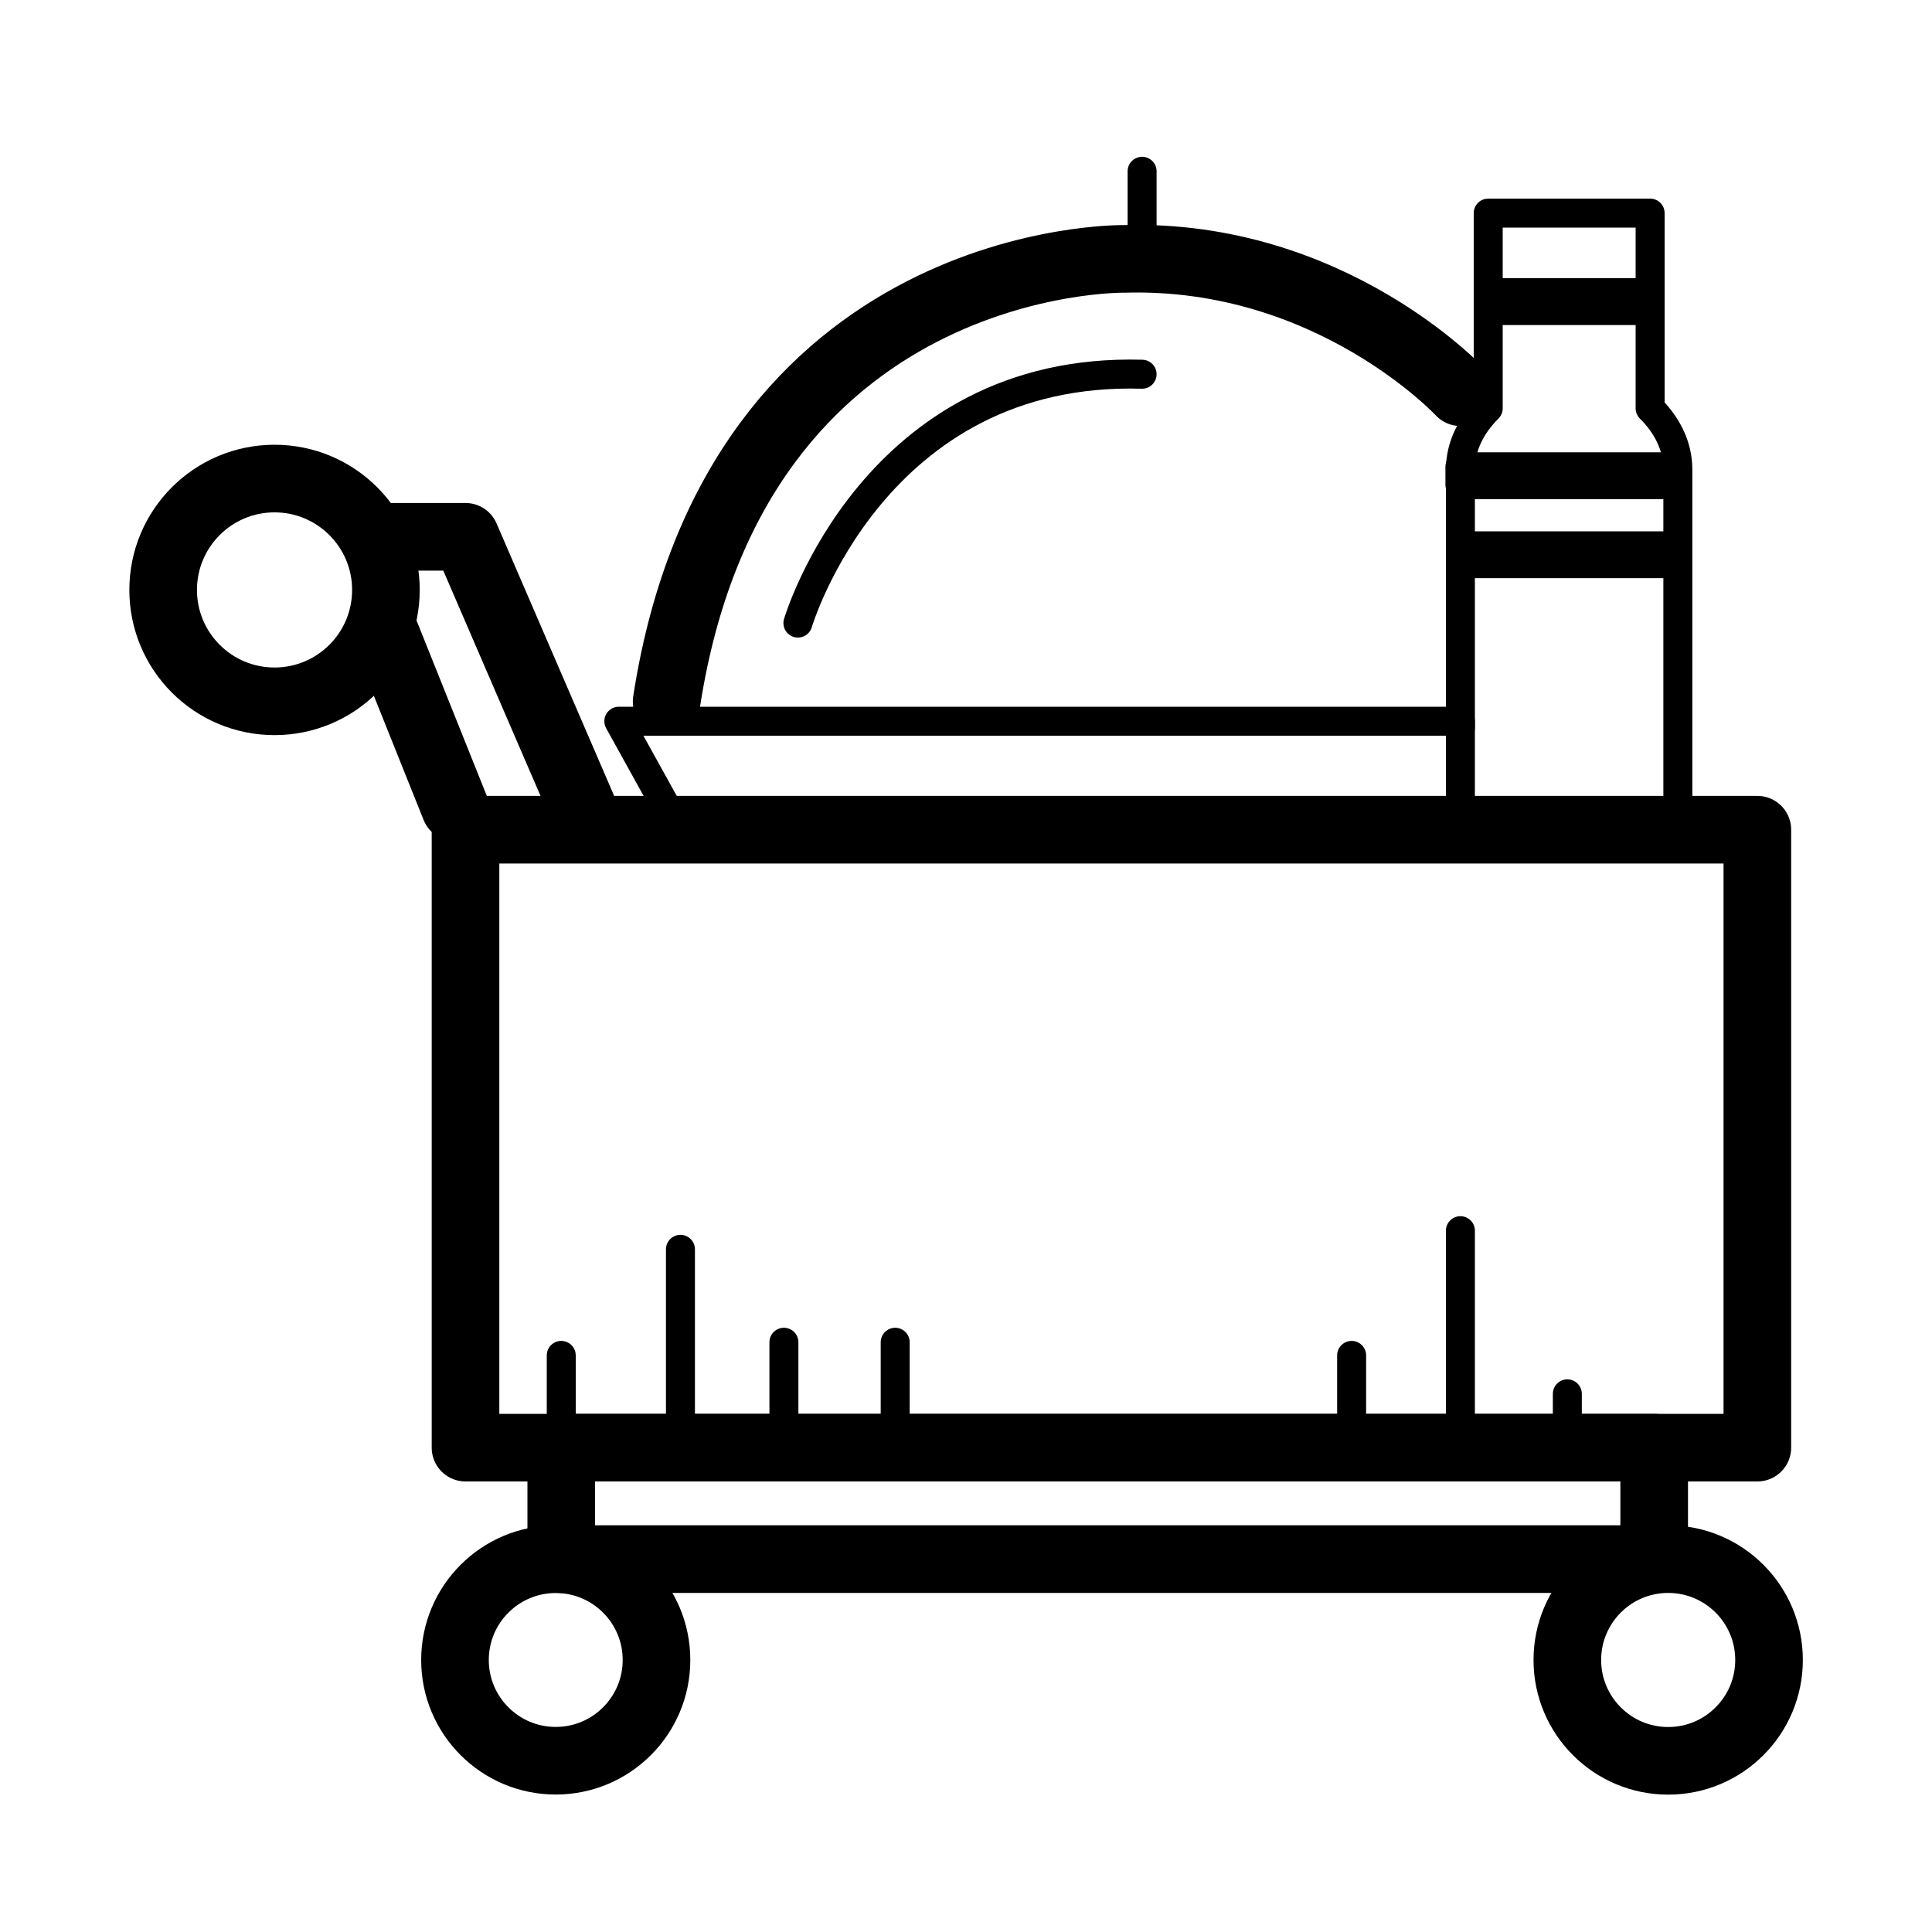 <?xml version="1.0" encoding="utf-8"?>
<!-- Generator: Adobe Illustrator 16.0.3, SVG Export Plug-In . SVG Version: 6.00 Build 0)  -->
<!DOCTYPE svg PUBLIC "-//W3C//DTD SVG 1.1//EN" "http://www.w3.org/Graphics/SVG/1.1/DTD/svg11.dtd">
<svg version="1.1" xmlns="http://www.w3.org/2000/svg" xmlns:xlink="http://www.w3.org/1999/xlink" x="0px" y="0px" width="20px"
	 height="20px" viewBox="0 0 20 20" enable-background="new 0 0 20 20" xml:space="preserve">
<g id="Layer_2">
</g>
<g id="Layer_1">
	<g>
		
			<rect x="4.819" y="8.589" fill="none" stroke="#000000" stroke-width="0.7" stroke-linecap="round" stroke-linejoin="round" stroke-miterlimit="10" width="13.373" height="6.397"/>
		
			<rect x="5.81" y="14.986" fill="none" stroke="#000000" stroke-width="0.7" stroke-linecap="round" stroke-linejoin="round" stroke-miterlimit="10" width="11.314" height="1.154"/>
		
			<circle fill="none" stroke="#000000" stroke-width="0.7" stroke-linecap="round" stroke-linejoin="round" stroke-miterlimit="10" cx="5.753" cy="17.184" r="1.043"/>
		
			<circle fill="none" stroke="#000000" stroke-width="0.7" stroke-linecap="round" stroke-linejoin="round" stroke-miterlimit="10" cx="17.269" cy="17.184" r="1.044"/>
		
			<line fill="none" stroke="#000000" stroke-width="0.3" stroke-linecap="round" stroke-linejoin="round" stroke-miterlimit="10" x1="5.81" y1="14.031" x2="5.81" y2="14.827"/>
		
			<line fill="none" stroke="#000000" stroke-width="0.3" stroke-linecap="round" stroke-linejoin="round" stroke-miterlimit="10" x1="7.044" y1="12.933" x2="7.044" y2="14.636"/>
		
			<line fill="none" stroke="#000000" stroke-width="0.3" stroke-linecap="round" stroke-linejoin="round" stroke-miterlimit="10" x1="8.115" y1="13.895" x2="8.115" y2="14.636"/>
		
			<line fill="none" stroke="#000000" stroke-width="0.3" stroke-linecap="round" stroke-linejoin="round" stroke-miterlimit="10" x1="9.267" y1="13.895" x2="9.267" y2="14.746"/>
		
			<line fill="none" stroke="#000000" stroke-width="0.3" stroke-linecap="round" stroke-linejoin="round" stroke-miterlimit="10" x1="13.992" y1="14.031" x2="13.992" y2="14.636"/>
		
			<line fill="none" stroke="#000000" stroke-width="0.3" stroke-linecap="round" stroke-linejoin="round" stroke-miterlimit="10" x1="15.118" y1="12.74" x2="15.118" y2="14.636"/>
		
			<line fill="none" stroke="#000000" stroke-width="0.3" stroke-linecap="round" stroke-linejoin="round" stroke-miterlimit="10" x1="16.225" y1="14.429" x2="16.225" y2="14.746"/>
		
			<circle fill="none" stroke="#000000" stroke-width="0.7" stroke-linecap="round" stroke-linejoin="round" stroke-miterlimit="10" cx="2.842" cy="6.107" r="1.153"/>
		
			<line fill="none" stroke="#000000" stroke-width="0.7" stroke-linecap="round" stroke-linejoin="round" stroke-miterlimit="10" x1="3.995" y1="6.573" x2="4.71" y2="8.358"/>
		
			<polyline fill="none" stroke="#000000" stroke-width="0.7" stroke-linecap="round" stroke-linejoin="round" stroke-miterlimit="10" points="
			3.995,5.557 4.819,5.557 6.028,8.358 		"/>
		
			<polyline fill="none" stroke="#000000" stroke-width="0.3" stroke-linecap="round" stroke-linejoin="round" stroke-miterlimit="10" points="
			15.118,8.358 15.118,7.466 6.406,7.466 6.9,8.358 		"/>
		
			<path fill="none" stroke="#000000" stroke-width="0.3" stroke-linecap="round" stroke-linejoin="round" stroke-miterlimit="10" d="
			M17.369,8.358V4.861c0-0.246-0.113-0.462-0.287-0.634V2.206h-1.676v2.021c-0.173,0.172-0.288,0.389-0.288,0.634v2.672"/>
		
			<rect x="15.406" y="3.029" fill="none" stroke="#000000" stroke-width="0.3" stroke-linecap="round" stroke-linejoin="round" stroke-miterlimit="10" width="1.676" height="0.186"/>
		
			<rect x="15.113" y="4.832" fill="none" stroke="#000000" stroke-width="0.3" stroke-linecap="round" stroke-linejoin="round" stroke-miterlimit="10" width="2.223" height="0.185"/>
		
			<rect x="15.118" y="5.65" fill="none" stroke="#000000" stroke-width="0.3" stroke-linecap="round" stroke-linejoin="round" stroke-miterlimit="10" width="2.222" height="0.185"/>
		
			<path fill="none" stroke="#000000" stroke-width="0.7" stroke-linecap="round" stroke-linejoin="round" stroke-miterlimit="10" d="
			M15.118,4.06c0,0-1.339-1.442-3.481-1.38c0,0-4.017-0.067-4.736,4.581"/>
		
			<path fill="none" stroke="#000000" stroke-width="0.3" stroke-linecap="round" stroke-linejoin="round" stroke-miterlimit="10" d="
			M8.26,6.45c0,0,0.783-2.657,3.563-2.576"/>
		
			<line fill="none" stroke="#000000" stroke-width="0.3" stroke-linecap="round" stroke-linejoin="round" stroke-miterlimit="10" x1="11.823" y1="1.773" x2="11.823" y2="2.679"/>
	</g>
</g>
</svg>
